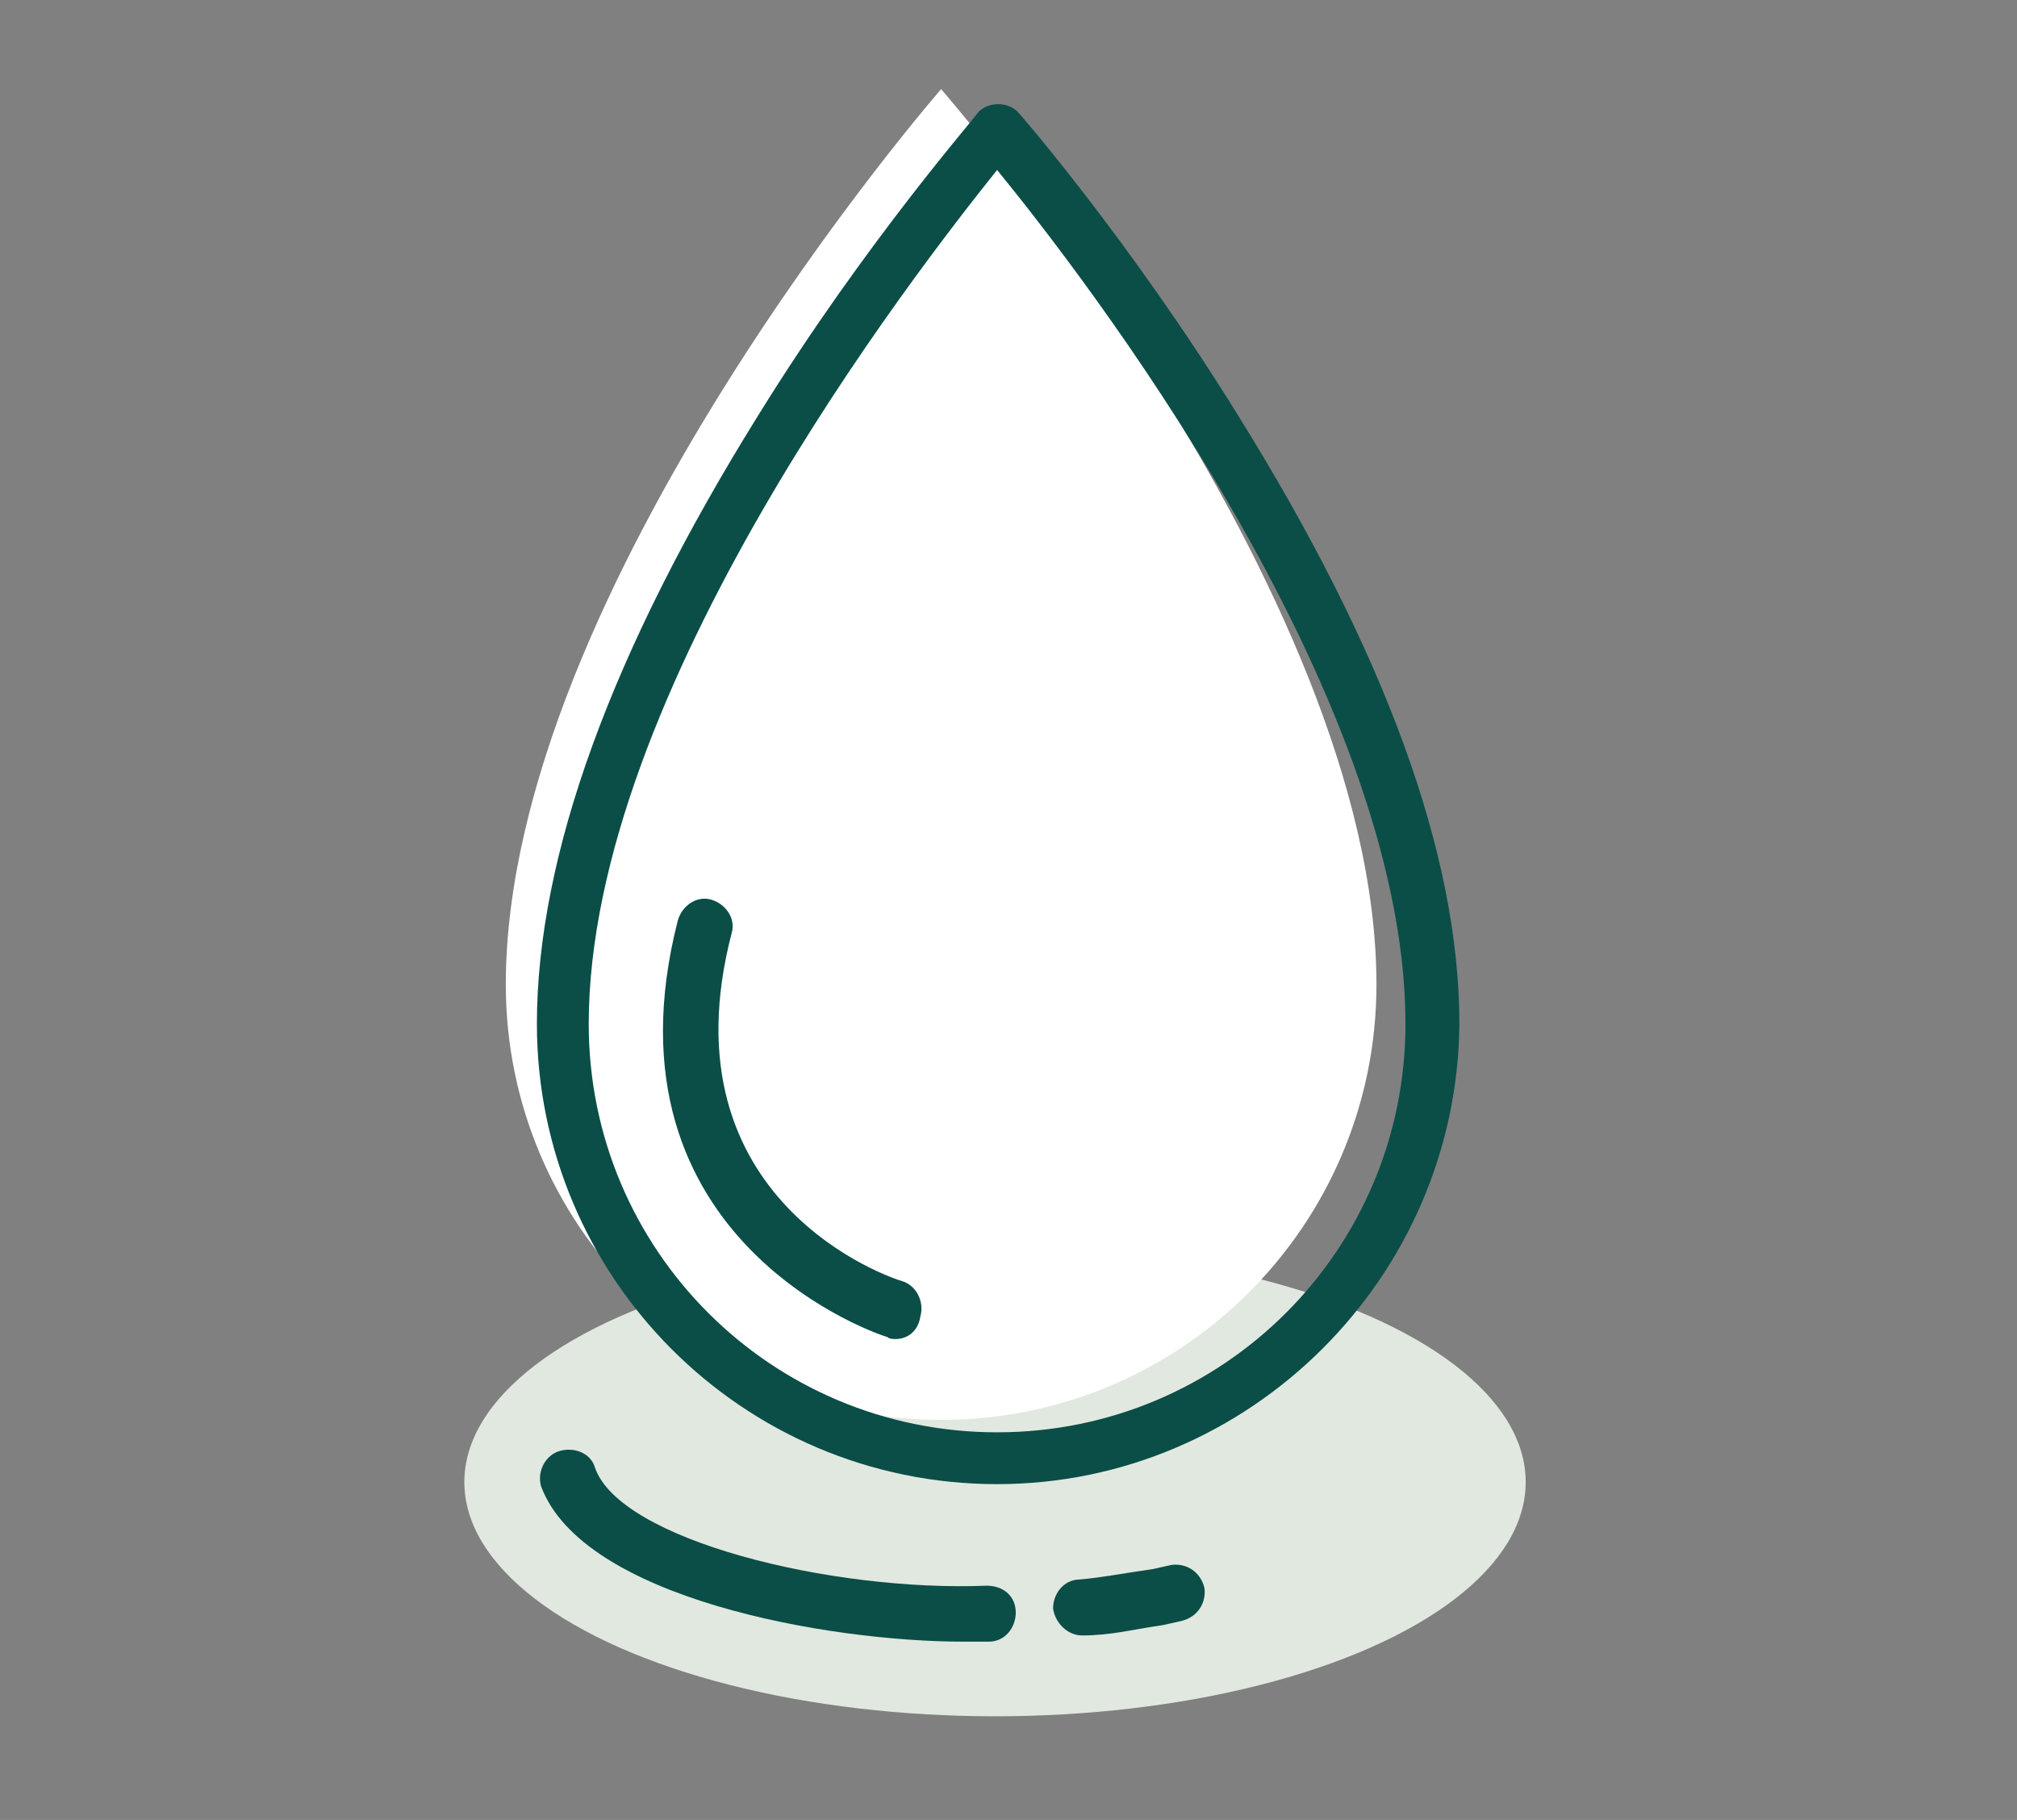 <svg xml:space="preserve" style="enable-background:new 0 0 97.3 87.8;" viewBox="0 0 97.3 87.8" y="0px" x="0px" xmlns:xlink="http://www.w3.org/1999/xlink" xmlns="http://www.w3.org/2000/svg" id="Layer_1" version="1.1">
<rect x="0" y="0" width="97.3" height="87.8" fill="#808080" stroke="none"/>
<style type="text/css">
	.st0{fill:#E1E8E0;}
	.st1{fill:#FFFFFF;}
	.st2{fill:#0A4E47;}
	.st3{fill:none;stroke:#0A4E47;stroke-width:2.708;stroke-linecap:round;stroke-linejoin:round;stroke-miterlimit:10;}
	.st4{fill:none;stroke:#E1E8E0;stroke-width:2.802;stroke-linecap:round;stroke-linejoin:round;stroke-miterlimit:10;}
</style>
<g>
	<ellipse ry="11.3" rx="25.6" cy="71.5" cx="48" class="st0"></ellipse>
	<path d="M45.4,4.3c0,0-21,24.1-21,43.2c0,11.6,9.4,21,21,21s21-9.4,21-21C66.4,28.4,45.4,4.3,45.4,4.3z" class="st1"></path>
	<path d="M43.2,64.6c-0.1,0-0.3,0-0.4-0.1c-0.1,0-14.1-4.5-10.1-20.1c0.2-0.7,0.9-1.2,1.6-1c0.7,0.2,1.2,0.9,1,1.6
		c-3.4,13,7.8,16.7,8.2,16.8c0.7,0.2,1.1,1,0.9,1.7C44.3,64.2,43.8,64.6,43.2,64.6z" class="st2"></path>
	<path d="M48.1,71.6c-12.3,0-22.2-10-22.2-22.2c0-8.1,3.6-18,10.7-29.4c5.2-8.4,10.6-14.5,10.6-14.6
		c0.5-0.5,1.4-0.5,1.9,0c0.1,0.1,5.4,6.2,10.6,14.6c7.1,11.4,10.7,21.2,10.7,29.4C70.3,61.6,60.3,71.6,48.1,71.6z M48.1,8.2
		c-4,5-19.7,25.2-19.7,41.2c0,10.9,8.8,19.7,19.7,19.7s19.7-8.8,19.7-19.7C67.8,33.3,52.1,13.1,48.1,8.2z" class="st2"></path>
	<path d="M52.2,78.9c-0.7,0-1.3-0.6-1.4-1.3c0-0.7,0.5-1.4,1.3-1.4c1.1-0.1,2.1-0.3,3.5-0.5l0.9-0.2
		c0.7-0.1,1.4,0.3,1.6,1.1c0.1,0.7-0.3,1.4-1.1,1.6l-0.9,0.2C54.7,78.6,53.6,78.9,52.2,78.9C52.3,78.9,52.3,78.9,52.2,78.9z" class="st2"></path>
	<path d="M46.5,79.2c-6.6,0-18.4-2.1-20.4-7.5C25.9,71,26.3,70.2,27,70s1.5,0.1,1.7,0.8c1.2,3.5,11.4,6,18.9,5.7
		c0.8,0,1.4,0.5,1.4,1.3c0,0.7-0.5,1.4-1.3,1.4C47.3,79.2,46.9,79.2,46.5,79.2z" class="st2"></path>
	<path d="M11.4,71.3" class="st3"></path>
	<path d="M48.6,90.7" class="st3"></path>
	<path d="M85.9,71.3" class="st3"></path>
	<path d="M33.4,40.3" class="st4"></path>
</g>
</svg>
